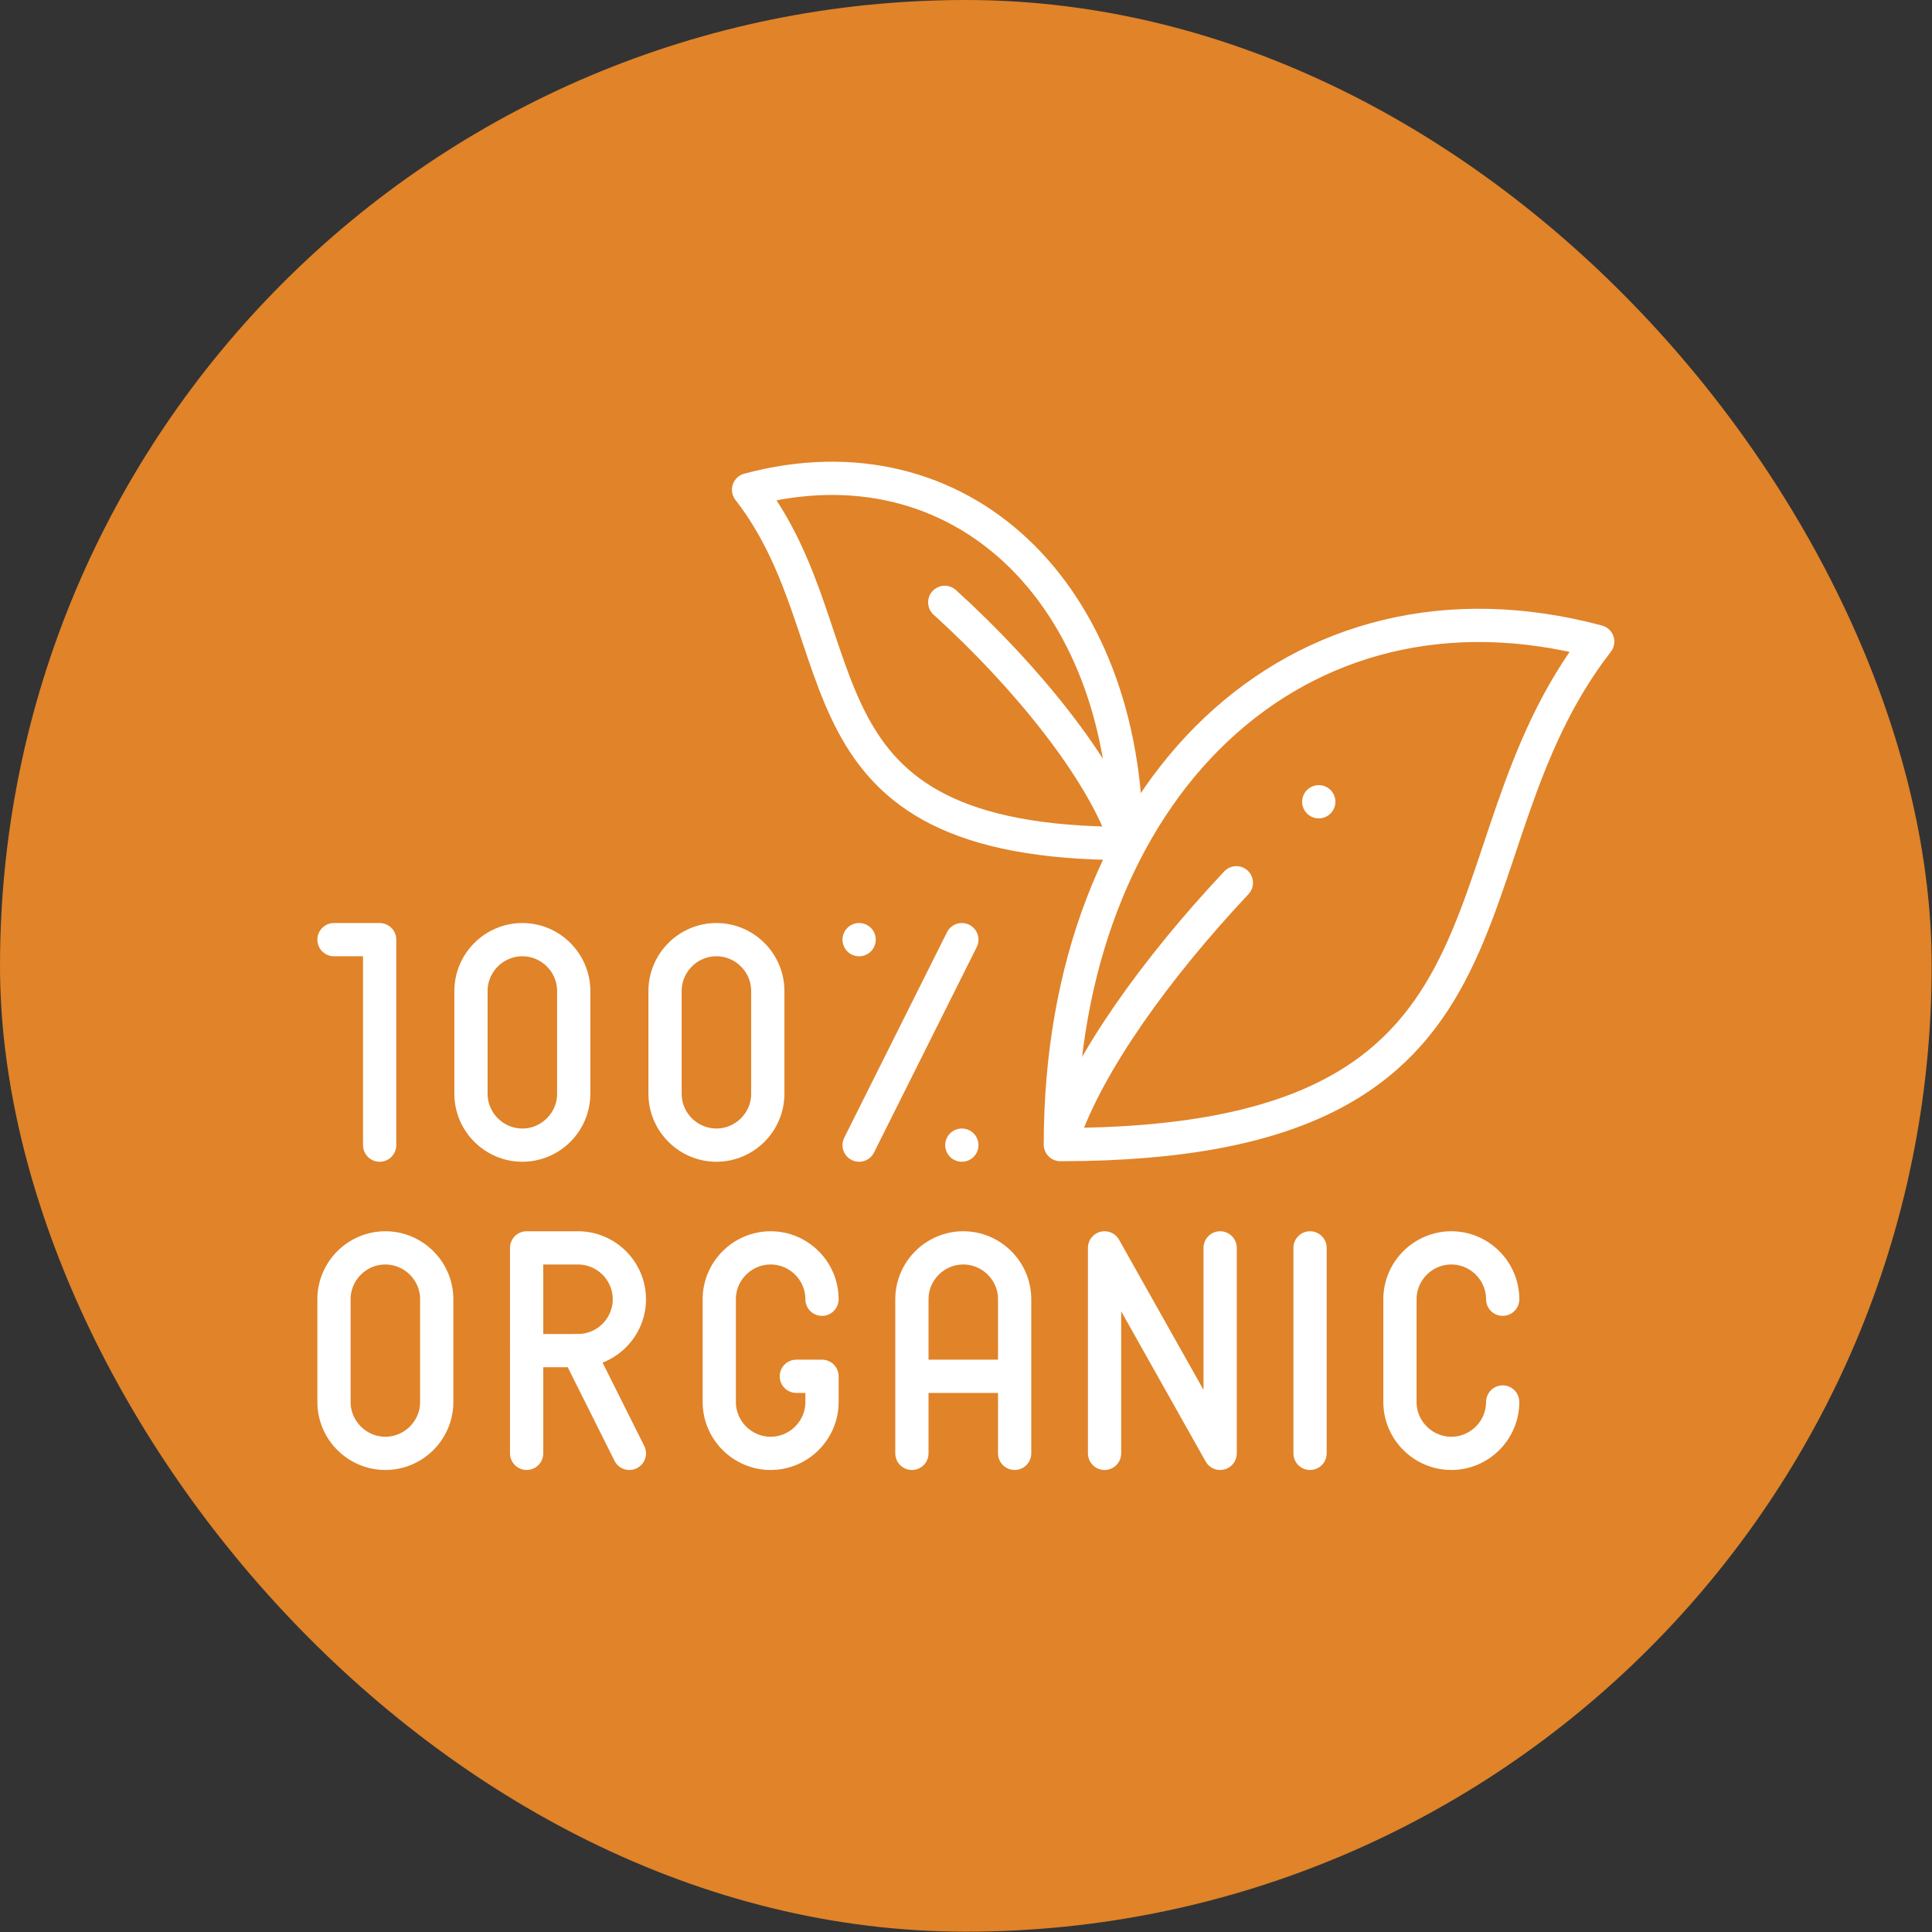 <?xml version="1.0" encoding="UTF-8"?> <svg xmlns="http://www.w3.org/2000/svg" width="523" height="523" viewBox="0 0 523 523" fill="none"><rect x="0" y="0" width="523" height="523" fill="#333333" stroke="none"/><rect width="522.915" height="522.915" rx="261.458" fill="#E08329"></rect><mask id="mask0_959_19" style="mask-type:luminance" maskUnits="userSpaceOnUse" x="83" y="83" width="357" height="357"><path d="M83.457 83.458H439.456V439.457H83.457V83.458Z" fill="white"></path></mask><g mask="url(#mask0_959_19)"><path d="M104.318 337.805C111.967 337.805 118.225 344.063 118.225 351.711V379.523C118.225 387.172 111.967 393.43 104.318 393.43C96.67 393.43 90.412 387.172 90.412 379.523V351.711C90.412 344.063 96.67 337.805 104.318 337.805Z" stroke="white" stroke-width="9" stroke-miterlimit="22.926" stroke-linecap="round" stroke-linejoin="round"></path><path d="M142.561 393.43V365.617" stroke="white" stroke-width="9" stroke-miterlimit="22.926" stroke-linecap="round" stroke-linejoin="round"></path><path d="M142.561 337.805H156.467C164.116 337.805 170.373 344.063 170.373 351.711C170.373 359.359 164.116 365.617 156.467 365.617H142.561V337.805Z" stroke="white" stroke-width="9" stroke-miterlimit="22.926" stroke-linecap="round" stroke-linejoin="round"></path><path d="M156.467 365.617L170.373 393.43" stroke="white" stroke-width="9" stroke-miterlimit="22.926" stroke-linecap="round" stroke-linejoin="round"></path><path d="M215.569 372.57H222.521V379.523C222.521 387.172 216.264 393.43 208.615 393.43C200.966 393.43 194.709 387.172 194.709 379.523V351.711C194.709 344.062 200.967 337.805 208.615 337.805C216.264 337.805 222.521 344.062 222.521 351.711" stroke="white" stroke-width="9" stroke-miterlimit="22.926" stroke-linecap="round" stroke-linejoin="round"></path><path d="M246.857 393.43V351.711C246.857 344.063 253.115 337.805 260.764 337.805C268.412 337.805 274.67 344.063 274.67 351.711V393.43" stroke="white" stroke-width="9" stroke-miterlimit="22.926" stroke-linecap="round" stroke-linejoin="round"></path><path d="M249.812 372.57H271.715" stroke="white" stroke-width="9" stroke-miterlimit="22.926" stroke-linecap="round" stroke-linejoin="round"></path><path d="M299.008 393.43V337.805L330.297 393.43V337.805" stroke="white" stroke-width="9" stroke-miterlimit="22.926" stroke-linecap="round" stroke-linejoin="round"></path><path d="M354.633 337.805V393.43" stroke="white" stroke-width="9" stroke-miterlimit="22.926" stroke-linecap="round" stroke-linejoin="round"></path><path d="M406.783 379.523C406.783 387.172 400.525 393.43 392.877 393.43C385.228 393.43 378.971 387.172 378.971 379.523V351.711C378.971 344.063 385.228 337.805 392.877 337.805C400.525 337.805 406.783 344.063 406.783 351.711" stroke="white" stroke-width="9" stroke-miterlimit="22.926" stroke-linecap="round" stroke-linejoin="round"></path><path d="M141.402 254.367C149.051 254.367 155.309 260.625 155.309 268.274V296.086C155.309 303.734 149.051 309.992 141.402 309.992C133.754 309.992 127.496 303.734 127.496 296.086V268.274C127.496 260.625 133.754 254.367 141.402 254.367Z" stroke="white" stroke-width="9" stroke-miterlimit="22.926" stroke-linecap="round" stroke-linejoin="round"></path><path d="M193.937 254.367C201.586 254.367 207.844 260.625 207.844 268.274V296.086C207.844 303.734 201.586 309.992 193.937 309.992C186.289 309.992 180.031 303.734 180.031 296.086V268.274C180.031 260.625 186.289 254.367 193.937 254.367Z" stroke="white" stroke-width="9" stroke-miterlimit="22.926" stroke-linecap="round" stroke-linejoin="round"></path><path d="M102.772 309.992V254.367H90.41" stroke="white" stroke-width="9" stroke-miterlimit="22.926" stroke-linecap="round" stroke-linejoin="round"></path><path d="M260.379 254.367L232.566 309.992" stroke="white" stroke-width="9" stroke-miterlimit="22.926" stroke-linecap="round" stroke-linejoin="round"></path><path d="M232.566 254.367H232.571" stroke="white" stroke-width="9" stroke-miterlimit="22.926" stroke-linecap="round" stroke-linejoin="round"></path><path d="M260.373 309.992H260.378" stroke="white" stroke-width="9" stroke-miterlimit="22.926" stroke-linecap="round" stroke-linejoin="round"></path><path d="M287.043 309.844C287.043 213.281 351.244 151.91 432.505 173.684C387.391 231.795 419.652 309.844 287.043 309.844Z" stroke="white" stroke-width="9" stroke-miterlimit="22.926" stroke-linecap="round" stroke-linejoin="round"></path><path d="M287.873 307.328C294.803 287.54 312.625 262.49 334.683 238.97" stroke="white" stroke-width="9" stroke-miterlimit="22.926" stroke-linecap="round" stroke-linejoin="round"></path><path d="M304.942 228.328C304.942 160.419 259.791 117.259 202.643 132.572C234.37 173.439 211.682 228.328 304.942 228.328Z" stroke="white" stroke-width="9" stroke-miterlimit="22.926" stroke-linecap="round" stroke-linejoin="round"></path><path d="M304.356 226.559C297.919 208.179 278.122 183.344 255.746 163.061" stroke="white" stroke-width="9" stroke-miterlimit="22.926" stroke-linecap="round" stroke-linejoin="round"></path><path d="M356.992 217.039H356.997" stroke="white" stroke-width="9" stroke-miterlimit="2.613" stroke-linecap="round" stroke-linejoin="round"></path></g></svg> 
